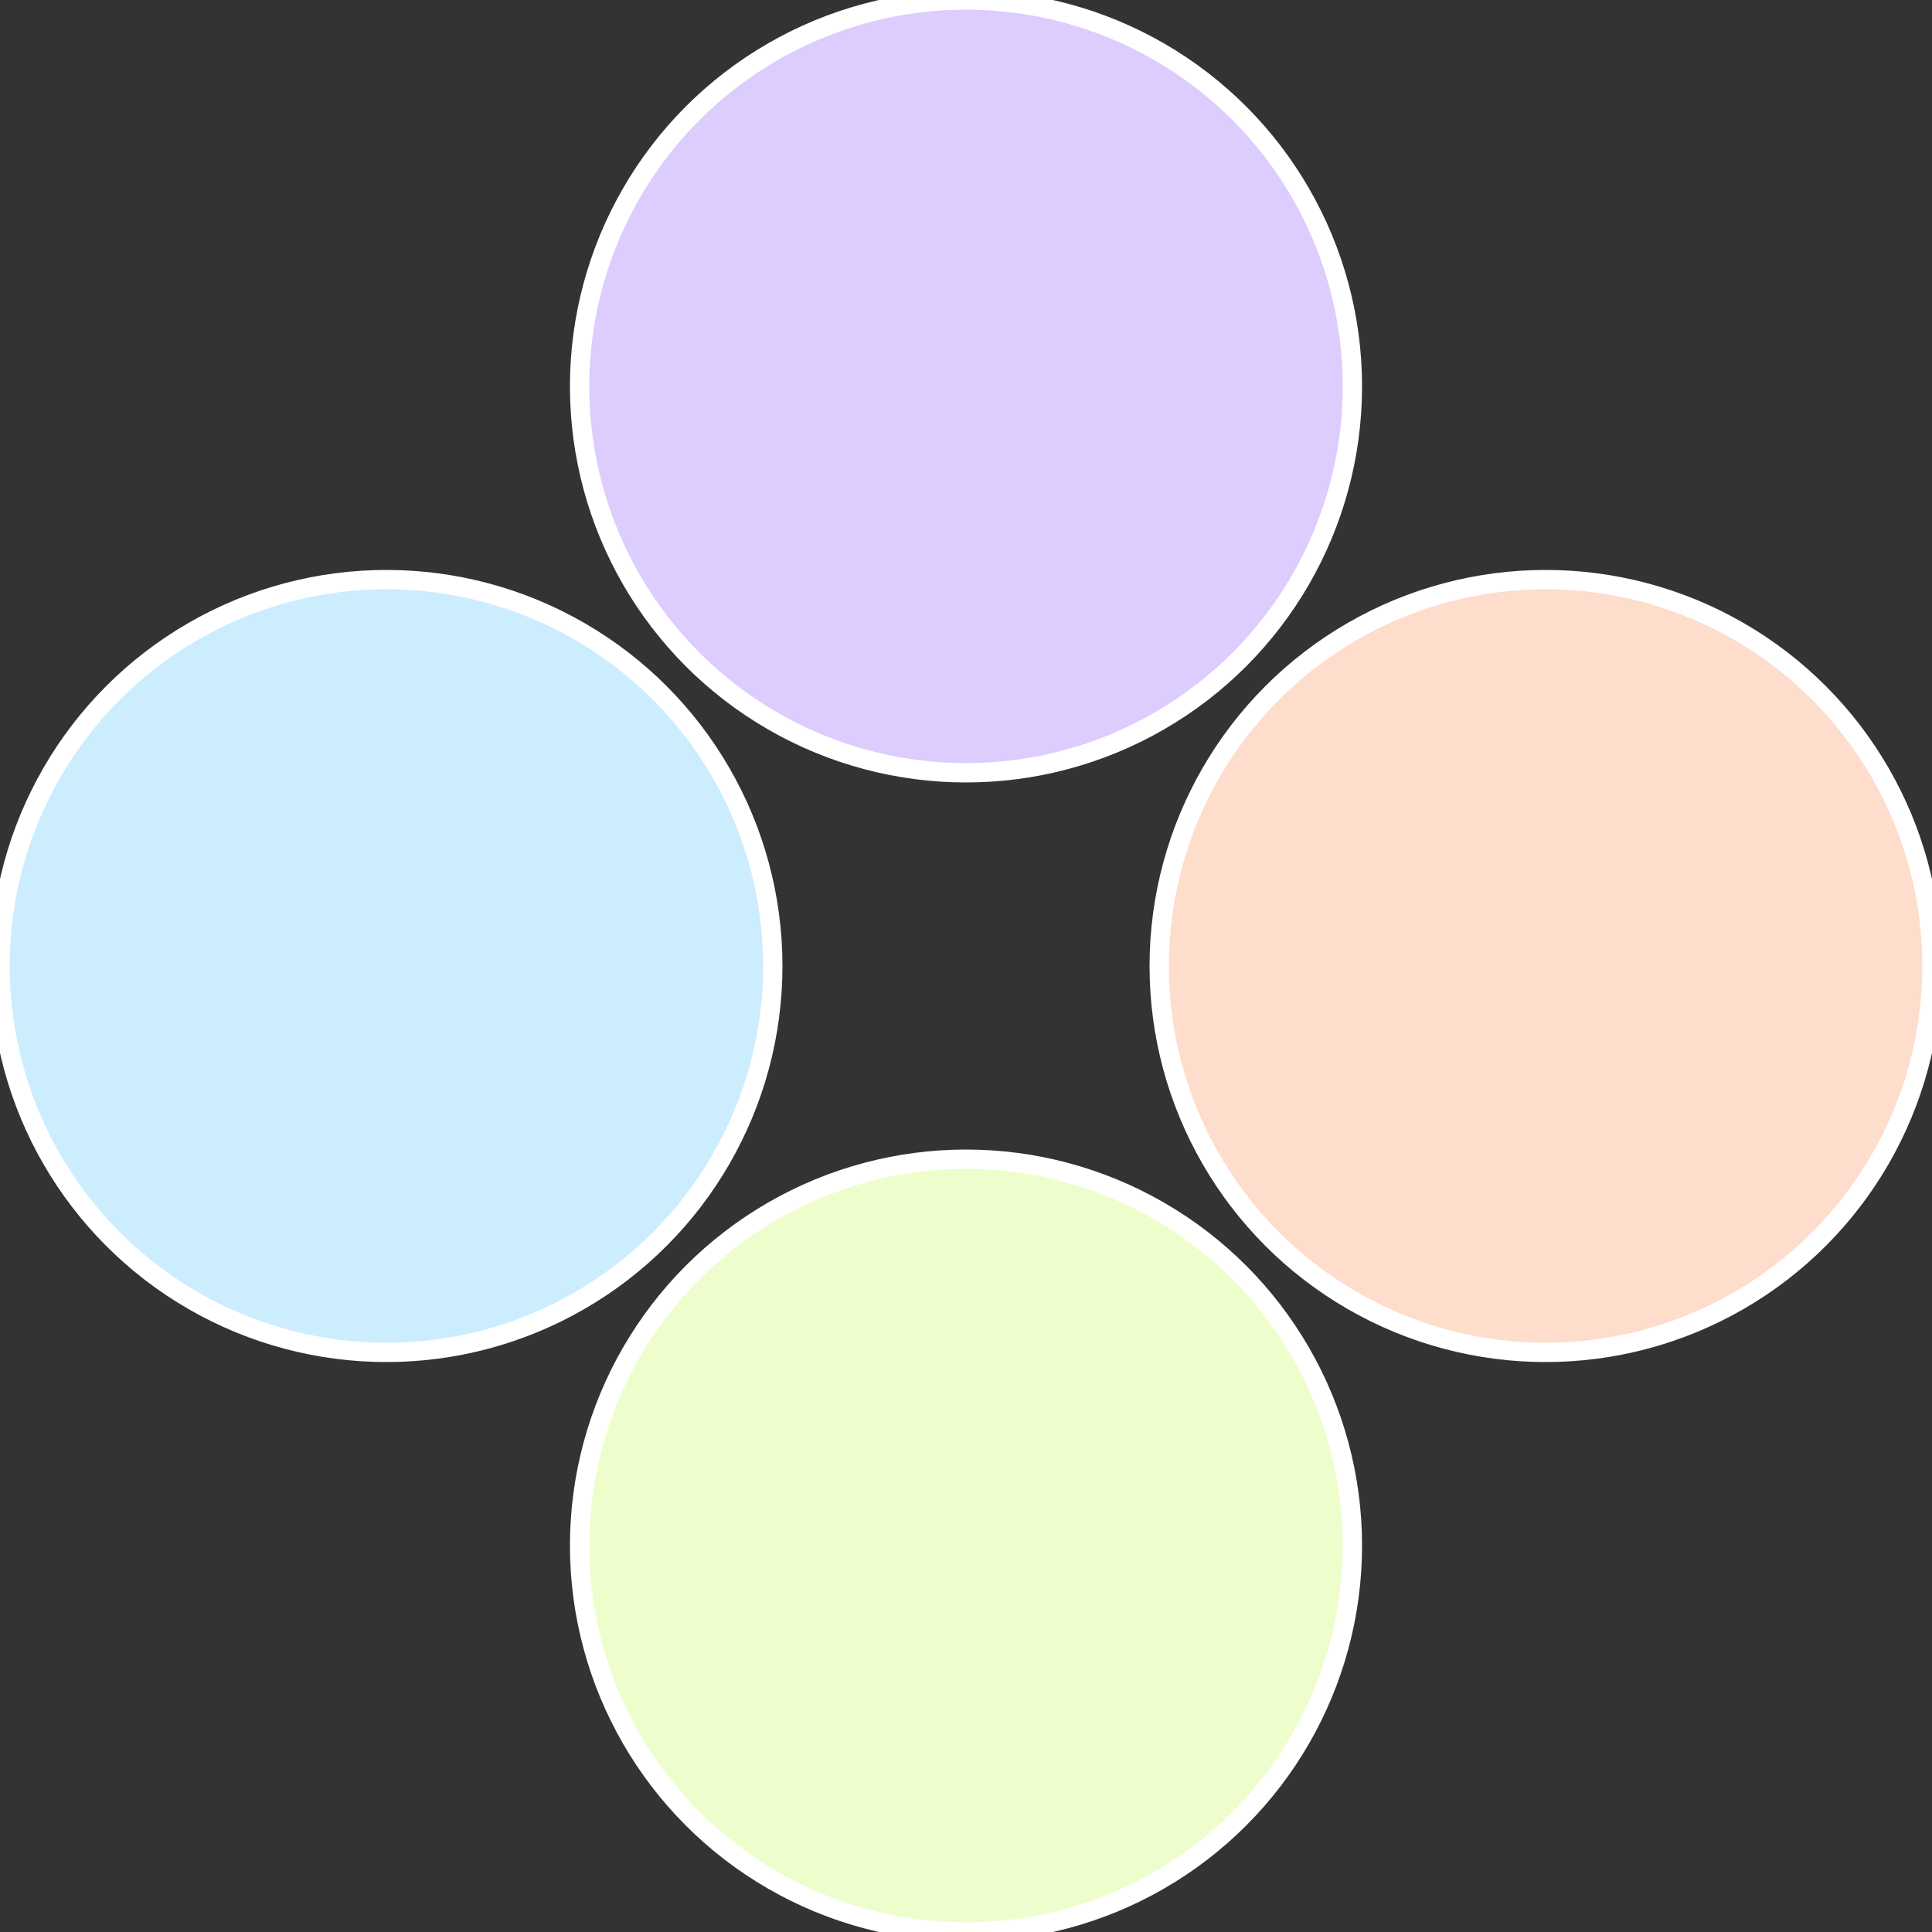 <?xml version="1.0" standalone="no"?>
<svg width="500" height="500" viewBox="-1 -1 2 2" xmlns="http://www.w3.org/2000/svg">
 
                <rect x="-1" y="-1" width="2" height="2" fill="#333333" stroke="none"/>
 
                <circle cx="0.6" cy="0" r="0.4" fill="#feddcc" stroke="#fff" stroke-width="1%" />
             
                <circle cx="3.6739403974421E-17" cy="0.6" r="0.4" fill="#edfecc" stroke="#fff" stroke-width="1%" />
             
                <circle cx="-0.6" cy="7.3478807948841E-17" r="0.4" fill="#ccedfe" stroke="#fff" stroke-width="1%" />
             
                <circle cx="-1.1021821192326E-16" cy="-0.6" r="0.4" fill="#ddccfe" stroke="#fff" stroke-width="1%" />
            </svg>
